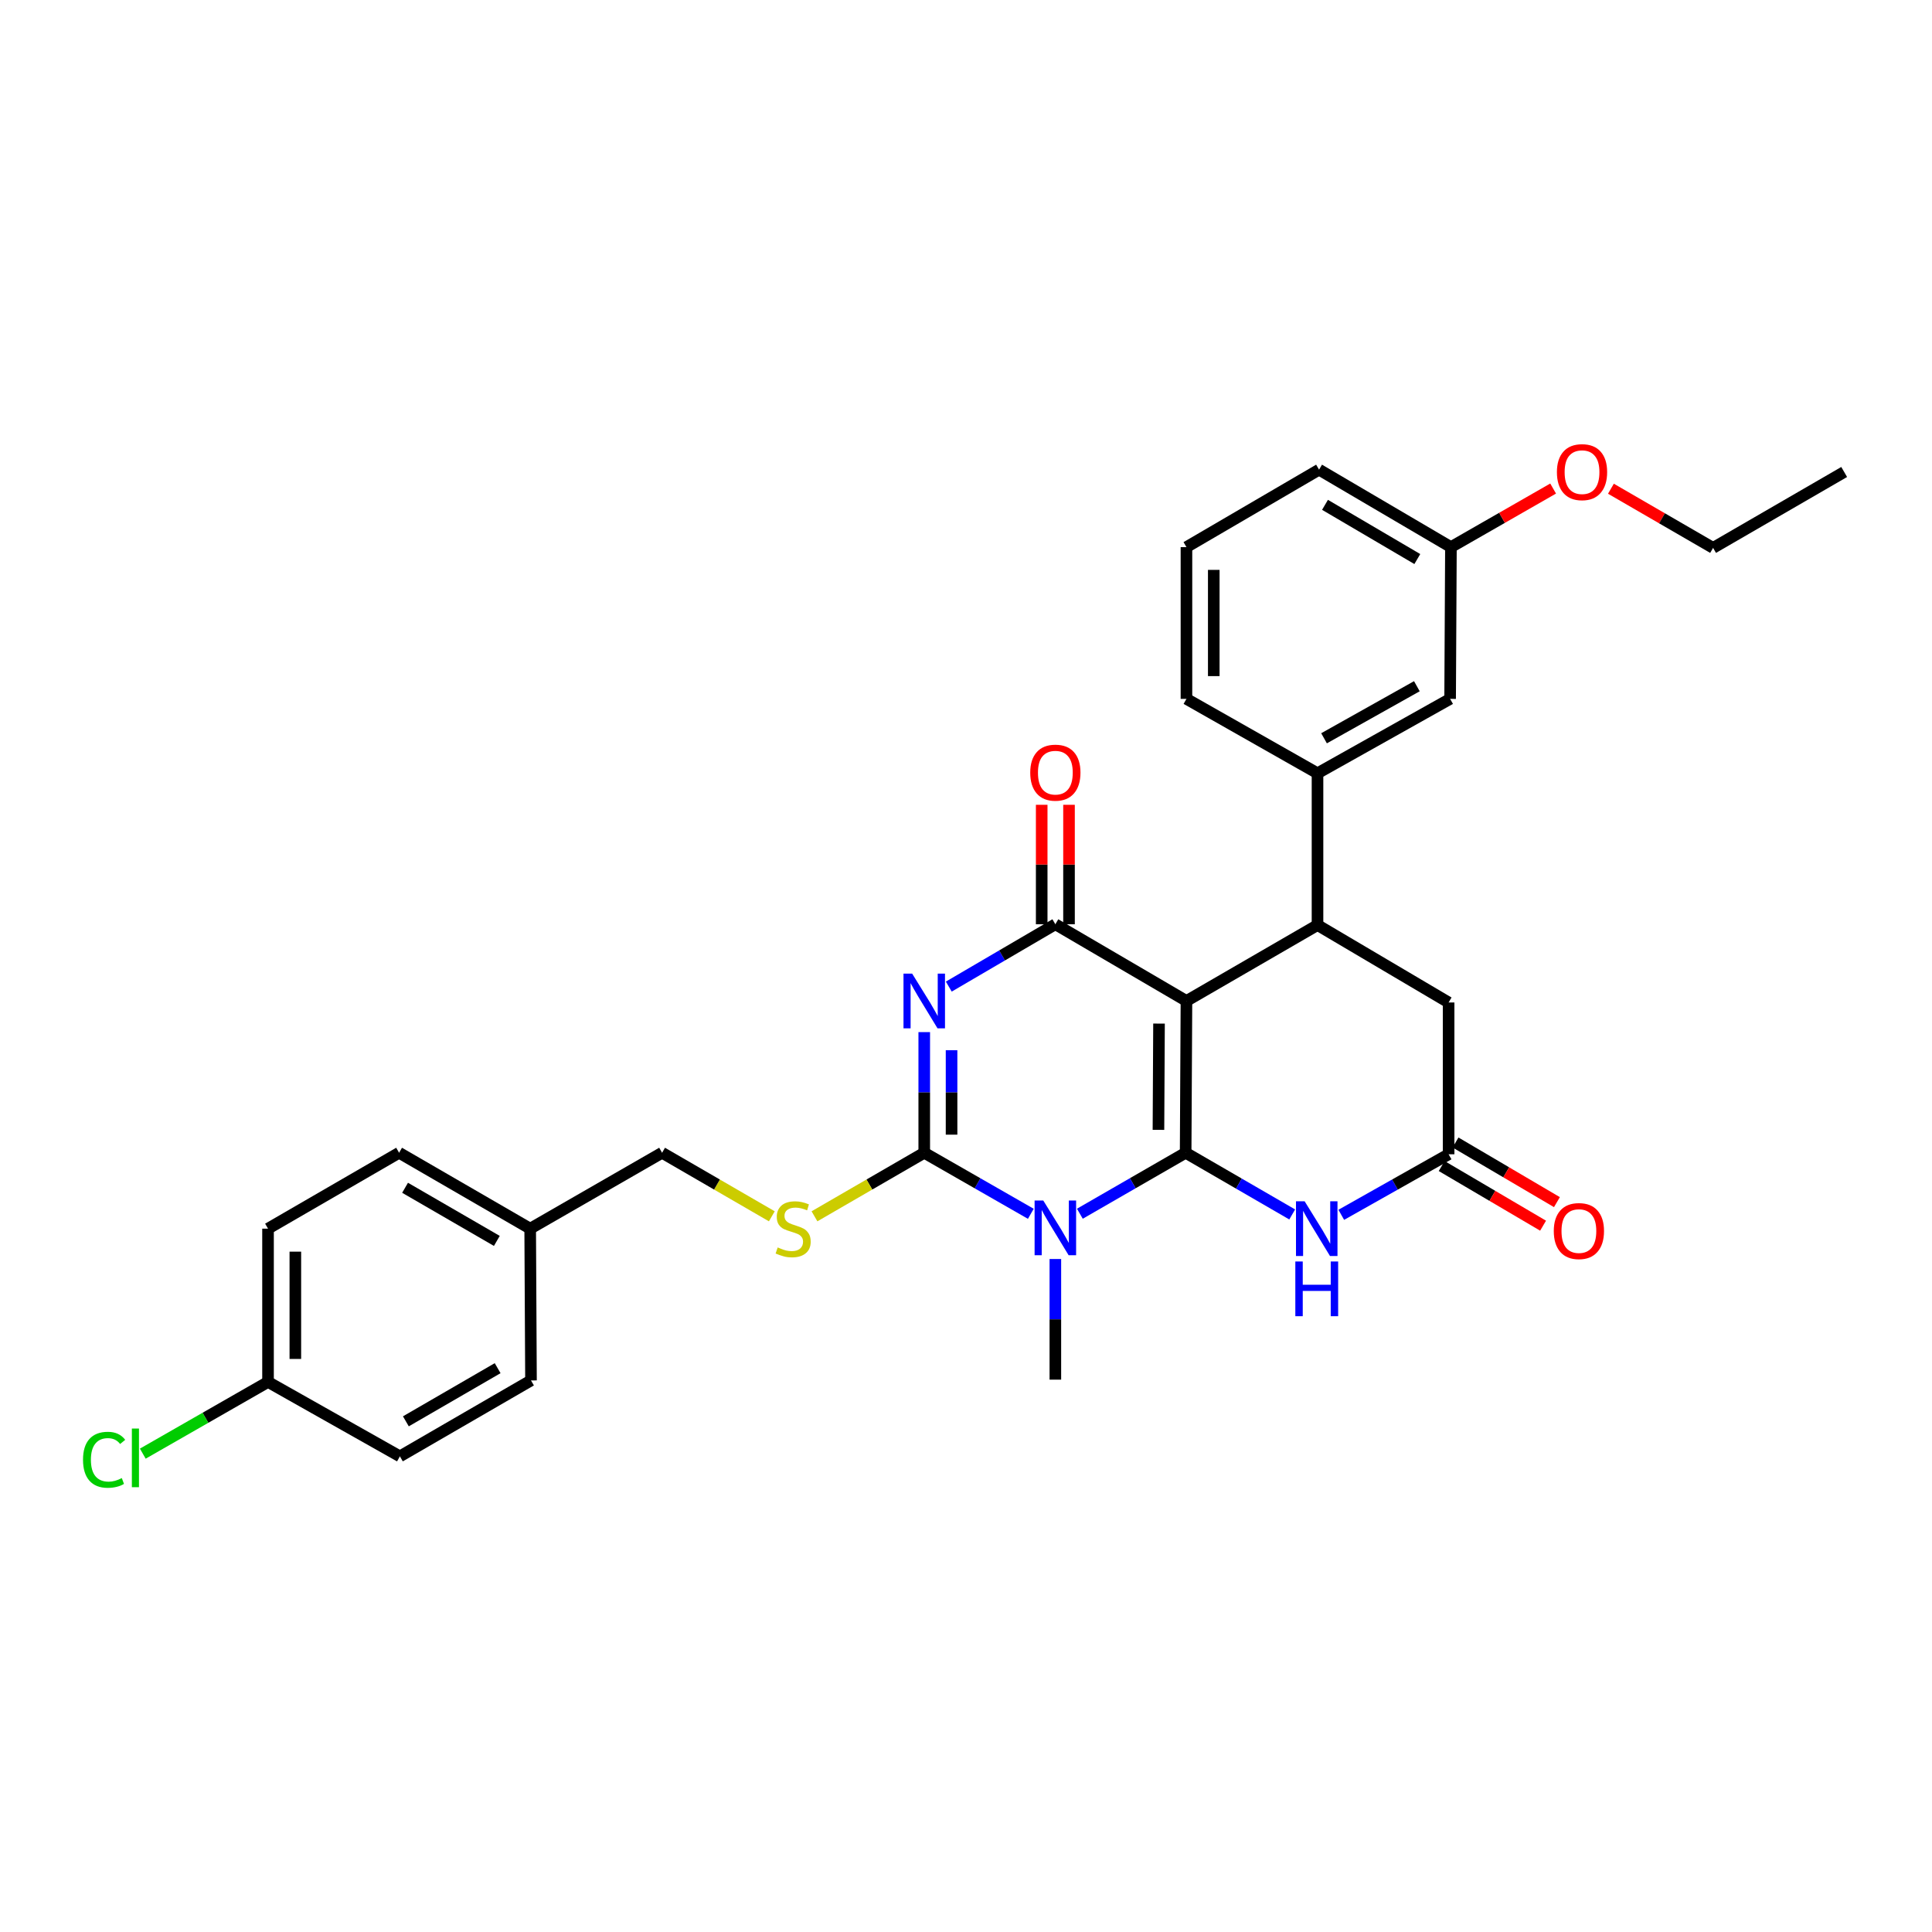 <?xml version='1.0' encoding='iso-8859-1'?>
<svg version='1.1' baseProfile='full'
              xmlns='http://www.w3.org/2000/svg'
                      xmlns:rdkit='http://www.rdkit.org/xml'
                      xmlns:xlink='http://www.w3.org/1999/xlink'
                  xml:space='preserve'
width='1000px' height='1000px' viewBox='0 0 1000 1000'>
<!-- END OF HEADER -->
<rect style='opacity:1.0;fill:#FFFFFF;stroke:none' width='1000' height='1000' x='0' y='0'> </rect>
<path class='bond-0' d='M 613.688,596.664 L 614.104,518.096' style='fill:none;fill-rule:evenodd;stroke:#000000;stroke-width:6px;stroke-linecap:butt;stroke-linejoin:miter;stroke-opacity:1' />
<path class='bond-0' d='M 599.612,584.804 L 599.904,529.806' style='fill:none;fill-rule:evenodd;stroke:#000000;stroke-width:6px;stroke-linecap:butt;stroke-linejoin:miter;stroke-opacity:1' />
<path class='bond-1' d='M 613.688,596.664 L 586.311,612.443' style='fill:none;fill-rule:evenodd;stroke:#000000;stroke-width:6px;stroke-linecap:butt;stroke-linejoin:miter;stroke-opacity:1' />
<path class='bond-1' d='M 586.311,612.443 L 558.935,628.223' style='fill:none;fill-rule:evenodd;stroke:#0000FF;stroke-width:6px;stroke-linecap:butt;stroke-linejoin:miter;stroke-opacity:1' />
<path class='bond-5' d='M 613.688,596.664 L 641.265,612.631' style='fill:none;fill-rule:evenodd;stroke:#000000;stroke-width:6px;stroke-linecap:butt;stroke-linejoin:miter;stroke-opacity:1' />
<path class='bond-5' d='M 641.265,612.631 L 668.842,628.598' style='fill:none;fill-rule:evenodd;stroke:#0000FF;stroke-width:6px;stroke-linecap:butt;stroke-linejoin:miter;stroke-opacity:1' />
<path class='bond-4' d='M 614.104,518.096 L 546.25,478.392' style='fill:none;fill-rule:evenodd;stroke:#000000;stroke-width:6px;stroke-linecap:butt;stroke-linejoin:miter;stroke-opacity:1' />
<path class='bond-6' d='M 614.104,518.096 L 681.942,478.808' style='fill:none;fill-rule:evenodd;stroke:#000000;stroke-width:6px;stroke-linecap:butt;stroke-linejoin:miter;stroke-opacity:1' />
<path class='bond-3' d='M 533.554,628.264 L 505.971,612.464' style='fill:none;fill-rule:evenodd;stroke:#0000FF;stroke-width:6px;stroke-linecap:butt;stroke-linejoin:miter;stroke-opacity:1' />
<path class='bond-3' d='M 505.971,612.464 L 478.387,596.664' style='fill:none;fill-rule:evenodd;stroke:#000000;stroke-width:6px;stroke-linecap:butt;stroke-linejoin:miter;stroke-opacity:1' />
<path class='bond-14' d='M 546.25,651.66 L 546.25,682.881' style='fill:none;fill-rule:evenodd;stroke:#0000FF;stroke-width:6px;stroke-linecap:butt;stroke-linejoin:miter;stroke-opacity:1' />
<path class='bond-14' d='M 546.25,682.881 L 546.25,714.103' style='fill:none;fill-rule:evenodd;stroke:#000000;stroke-width:6px;stroke-linecap:butt;stroke-linejoin:miter;stroke-opacity:1' />
<path class='bond-2' d='M 478.387,534.22 L 478.387,565.442' style='fill:none;fill-rule:evenodd;stroke:#0000FF;stroke-width:6px;stroke-linecap:butt;stroke-linejoin:miter;stroke-opacity:1' />
<path class='bond-2' d='M 478.387,565.442 L 478.387,596.664' style='fill:none;fill-rule:evenodd;stroke:#000000;stroke-width:6px;stroke-linecap:butt;stroke-linejoin:miter;stroke-opacity:1' />
<path class='bond-2' d='M 492.525,543.587 L 492.525,565.442' style='fill:none;fill-rule:evenodd;stroke:#0000FF;stroke-width:6px;stroke-linecap:butt;stroke-linejoin:miter;stroke-opacity:1' />
<path class='bond-2' d='M 492.525,565.442 L 492.525,587.297' style='fill:none;fill-rule:evenodd;stroke:#000000;stroke-width:6px;stroke-linecap:butt;stroke-linejoin:miter;stroke-opacity:1' />
<path class='bond-30' d='M 491.093,510.663 L 518.671,494.527' style='fill:none;fill-rule:evenodd;stroke:#0000FF;stroke-width:6px;stroke-linecap:butt;stroke-linejoin:miter;stroke-opacity:1' />
<path class='bond-30' d='M 518.671,494.527 L 546.25,478.392' style='fill:none;fill-rule:evenodd;stroke:#000000;stroke-width:6px;stroke-linecap:butt;stroke-linejoin:miter;stroke-opacity:1' />
<path class='bond-9' d='M 478.387,596.664 L 449.98,613.112' style='fill:none;fill-rule:evenodd;stroke:#000000;stroke-width:6px;stroke-linecap:butt;stroke-linejoin:miter;stroke-opacity:1' />
<path class='bond-9' d='M 449.98,613.112 L 421.573,629.559' style='fill:none;fill-rule:evenodd;stroke:#CCCC00;stroke-width:6px;stroke-linecap:butt;stroke-linejoin:miter;stroke-opacity:1' />
<path class='bond-11' d='M 553.318,478.392 L 553.318,447.478' style='fill:none;fill-rule:evenodd;stroke:#000000;stroke-width:6px;stroke-linecap:butt;stroke-linejoin:miter;stroke-opacity:1' />
<path class='bond-11' d='M 553.318,447.478 L 553.318,416.564' style='fill:none;fill-rule:evenodd;stroke:#FF0000;stroke-width:6px;stroke-linecap:butt;stroke-linejoin:miter;stroke-opacity:1' />
<path class='bond-11' d='M 539.181,478.392 L 539.181,447.478' style='fill:none;fill-rule:evenodd;stroke:#000000;stroke-width:6px;stroke-linecap:butt;stroke-linejoin:miter;stroke-opacity:1' />
<path class='bond-11' d='M 539.181,447.478 L 539.181,416.564' style='fill:none;fill-rule:evenodd;stroke:#FF0000;stroke-width:6px;stroke-linecap:butt;stroke-linejoin:miter;stroke-opacity:1' />
<path class='bond-7' d='M 694.241,628.788 L 722.019,613.119' style='fill:none;fill-rule:evenodd;stroke:#0000FF;stroke-width:6px;stroke-linecap:butt;stroke-linejoin:miter;stroke-opacity:1' />
<path class='bond-7' d='M 722.019,613.119 L 749.797,597.449' style='fill:none;fill-rule:evenodd;stroke:#000000;stroke-width:6px;stroke-linecap:butt;stroke-linejoin:miter;stroke-opacity:1' />
<path class='bond-8' d='M 681.942,478.808 L 681.942,400.241' style='fill:none;fill-rule:evenodd;stroke:#000000;stroke-width:6px;stroke-linecap:butt;stroke-linejoin:miter;stroke-opacity:1' />
<path class='bond-31' d='M 681.942,478.808 L 749.797,518.882' style='fill:none;fill-rule:evenodd;stroke:#000000;stroke-width:6px;stroke-linecap:butt;stroke-linejoin:miter;stroke-opacity:1' />
<path class='bond-10' d='M 749.797,597.449 L 749.797,518.882' style='fill:none;fill-rule:evenodd;stroke:#000000;stroke-width:6px;stroke-linecap:butt;stroke-linejoin:miter;stroke-opacity:1' />
<path class='bond-13' d='M 746.213,603.542 L 772.454,618.977' style='fill:none;fill-rule:evenodd;stroke:#000000;stroke-width:6px;stroke-linecap:butt;stroke-linejoin:miter;stroke-opacity:1' />
<path class='bond-13' d='M 772.454,618.977 L 798.695,634.411' style='fill:none;fill-rule:evenodd;stroke:#FF0000;stroke-width:6px;stroke-linecap:butt;stroke-linejoin:miter;stroke-opacity:1' />
<path class='bond-13' d='M 753.38,591.356 L 779.621,606.79' style='fill:none;fill-rule:evenodd;stroke:#000000;stroke-width:6px;stroke-linecap:butt;stroke-linejoin:miter;stroke-opacity:1' />
<path class='bond-13' d='M 779.621,606.79 L 805.862,622.224' style='fill:none;fill-rule:evenodd;stroke:#FF0000;stroke-width:6px;stroke-linecap:butt;stroke-linejoin:miter;stroke-opacity:1' />
<path class='bond-12' d='M 681.942,400.241 L 750.582,361.738' style='fill:none;fill-rule:evenodd;stroke:#000000;stroke-width:6px;stroke-linecap:butt;stroke-linejoin:miter;stroke-opacity:1' />
<path class='bond-12' d='M 685.322,382.135 L 733.369,355.183' style='fill:none;fill-rule:evenodd;stroke:#000000;stroke-width:6px;stroke-linecap:butt;stroke-linejoin:miter;stroke-opacity:1' />
<path class='bond-24' d='M 681.942,400.241 L 614.104,361.738' style='fill:none;fill-rule:evenodd;stroke:#000000;stroke-width:6px;stroke-linecap:butt;stroke-linejoin:miter;stroke-opacity:1' />
<path class='bond-15' d='M 399.493,629.558 L 371.094,613.111' style='fill:none;fill-rule:evenodd;stroke:#CCCC00;stroke-width:6px;stroke-linecap:butt;stroke-linejoin:miter;stroke-opacity:1' />
<path class='bond-15' d='M 371.094,613.111 L 342.695,596.664' style='fill:none;fill-rule:evenodd;stroke:#000000;stroke-width:6px;stroke-linecap:butt;stroke-linejoin:miter;stroke-opacity:1' />
<path class='bond-16' d='M 750.582,361.738 L 750.998,283.186' style='fill:none;fill-rule:evenodd;stroke:#000000;stroke-width:6px;stroke-linecap:butt;stroke-linejoin:miter;stroke-opacity:1' />
<path class='bond-18' d='M 342.695,596.664 L 274.424,635.952' style='fill:none;fill-rule:evenodd;stroke:#000000;stroke-width:6px;stroke-linecap:butt;stroke-linejoin:miter;stroke-opacity:1' />
<path class='bond-25' d='M 750.998,283.186 L 777.448,268.028' style='fill:none;fill-rule:evenodd;stroke:#000000;stroke-width:6px;stroke-linecap:butt;stroke-linejoin:miter;stroke-opacity:1' />
<path class='bond-25' d='M 777.448,268.028 L 803.897,252.87' style='fill:none;fill-rule:evenodd;stroke:#FF0000;stroke-width:6px;stroke-linecap:butt;stroke-linejoin:miter;stroke-opacity:1' />
<path class='bond-32' d='M 750.998,283.186 L 682.744,243.097' style='fill:none;fill-rule:evenodd;stroke:#000000;stroke-width:6px;stroke-linecap:butt;stroke-linejoin:miter;stroke-opacity:1' />
<path class='bond-32' d='M 733.6,289.364 L 685.822,261.302' style='fill:none;fill-rule:evenodd;stroke:#000000;stroke-width:6px;stroke-linecap:butt;stroke-linejoin:miter;stroke-opacity:1' />
<path class='bond-17' d='M 138.731,715.289 L 138.731,635.952' style='fill:none;fill-rule:evenodd;stroke:#000000;stroke-width:6px;stroke-linecap:butt;stroke-linejoin:miter;stroke-opacity:1' />
<path class='bond-17' d='M 152.869,703.388 L 152.869,647.852' style='fill:none;fill-rule:evenodd;stroke:#000000;stroke-width:6px;stroke-linecap:butt;stroke-linejoin:miter;stroke-opacity:1' />
<path class='bond-19' d='M 138.731,715.289 L 106.32,733.848' style='fill:none;fill-rule:evenodd;stroke:#000000;stroke-width:6px;stroke-linecap:butt;stroke-linejoin:miter;stroke-opacity:1' />
<path class='bond-19' d='M 106.32,733.848 L 73.909,752.407' style='fill:none;fill-rule:evenodd;stroke:#00CC00;stroke-width:6px;stroke-linecap:butt;stroke-linejoin:miter;stroke-opacity:1' />
<path class='bond-33' d='M 138.731,715.289 L 206.986,753.807' style='fill:none;fill-rule:evenodd;stroke:#000000;stroke-width:6px;stroke-linecap:butt;stroke-linejoin:miter;stroke-opacity:1' />
<path class='bond-22' d='M 274.424,635.952 L 274.84,714.504' style='fill:none;fill-rule:evenodd;stroke:#000000;stroke-width:6px;stroke-linecap:butt;stroke-linejoin:miter;stroke-opacity:1' />
<path class='bond-23' d='M 274.424,635.952 L 206.57,596.664' style='fill:none;fill-rule:evenodd;stroke:#000000;stroke-width:6px;stroke-linecap:butt;stroke-linejoin:miter;stroke-opacity:1' />
<path class='bond-23' d='M 257.162,642.294 L 209.664,614.792' style='fill:none;fill-rule:evenodd;stroke:#000000;stroke-width:6px;stroke-linecap:butt;stroke-linejoin:miter;stroke-opacity:1' />
<path class='bond-20' d='M 206.986,753.807 L 274.84,714.504' style='fill:none;fill-rule:evenodd;stroke:#000000;stroke-width:6px;stroke-linecap:butt;stroke-linejoin:miter;stroke-opacity:1' />
<path class='bond-20' d='M 210.078,735.678 L 257.576,708.165' style='fill:none;fill-rule:evenodd;stroke:#000000;stroke-width:6px;stroke-linecap:butt;stroke-linejoin:miter;stroke-opacity:1' />
<path class='bond-21' d='M 138.731,635.952 L 206.57,596.664' style='fill:none;fill-rule:evenodd;stroke:#000000;stroke-width:6px;stroke-linecap:butt;stroke-linejoin:miter;stroke-opacity:1' />
<path class='bond-26' d='M 614.104,361.738 L 614.104,283.186' style='fill:none;fill-rule:evenodd;stroke:#000000;stroke-width:6px;stroke-linecap:butt;stroke-linejoin:miter;stroke-opacity:1' />
<path class='bond-26' d='M 628.242,349.956 L 628.242,294.969' style='fill:none;fill-rule:evenodd;stroke:#000000;stroke-width:6px;stroke-linecap:butt;stroke-linejoin:miter;stroke-opacity:1' />
<path class='bond-28' d='M 833.812,252.963 L 860.252,268.275' style='fill:none;fill-rule:evenodd;stroke:#FF0000;stroke-width:6px;stroke-linecap:butt;stroke-linejoin:miter;stroke-opacity:1' />
<path class='bond-28' d='M 860.252,268.275 L 886.691,283.587' style='fill:none;fill-rule:evenodd;stroke:#000000;stroke-width:6px;stroke-linecap:butt;stroke-linejoin:miter;stroke-opacity:1' />
<path class='bond-27' d='M 614.104,283.186 L 682.744,243.097' style='fill:none;fill-rule:evenodd;stroke:#000000;stroke-width:6px;stroke-linecap:butt;stroke-linejoin:miter;stroke-opacity:1' />
<path class='bond-29' d='M 886.691,283.587 L 954.545,244.299' style='fill:none;fill-rule:evenodd;stroke:#000000;stroke-width:6px;stroke-linecap:butt;stroke-linejoin:miter;stroke-opacity:1' />
<path  class='atom-2' d='M 539.99 621.375
L 549.27 636.375
Q 550.19 637.855, 551.67 640.535
Q 553.15 643.215, 553.23 643.375
L 553.23 621.375
L 556.99 621.375
L 556.99 649.695
L 553.11 649.695
L 543.15 633.295
Q 541.99 631.375, 540.75 629.175
Q 539.55 626.975, 539.19 626.295
L 539.19 649.695
L 535.51 649.695
L 535.51 621.375
L 539.99 621.375
' fill='#0000FF'/>
<path  class='atom-3' d='M 472.127 503.936
L 481.407 518.936
Q 482.327 520.416, 483.807 523.096
Q 485.287 525.776, 485.367 525.936
L 485.367 503.936
L 489.127 503.936
L 489.127 532.256
L 485.247 532.256
L 475.287 515.856
Q 474.127 513.936, 472.887 511.736
Q 471.687 509.536, 471.327 508.856
L 471.327 532.256
L 467.647 532.256
L 467.647 503.936
L 472.127 503.936
' fill='#0000FF'/>
<path  class='atom-6' d='M 675.282 621.792
L 684.562 636.792
Q 685.482 638.272, 686.962 640.952
Q 688.442 643.632, 688.522 643.792
L 688.522 621.792
L 692.282 621.792
L 692.282 650.112
L 688.402 650.112
L 678.442 633.712
Q 677.282 631.792, 676.042 629.592
Q 674.842 627.392, 674.482 626.712
L 674.482 650.112
L 670.802 650.112
L 670.802 621.792
L 675.282 621.792
' fill='#0000FF'/>
<path  class='atom-6' d='M 670.462 652.944
L 674.302 652.944
L 674.302 664.984
L 688.782 664.984
L 688.782 652.944
L 692.622 652.944
L 692.622 681.264
L 688.782 681.264
L 688.782 668.184
L 674.302 668.184
L 674.302 681.264
L 670.462 681.264
L 670.462 652.944
' fill='#0000FF'/>
<path  class='atom-10' d='M 402.533 645.672
Q 402.853 645.792, 404.173 646.352
Q 405.493 646.912, 406.933 647.272
Q 408.413 647.592, 409.853 647.592
Q 412.533 647.592, 414.093 646.312
Q 415.653 644.992, 415.653 642.712
Q 415.653 641.152, 414.853 640.192
Q 414.093 639.232, 412.893 638.712
Q 411.693 638.192, 409.693 637.592
Q 407.173 636.832, 405.653 636.112
Q 404.173 635.392, 403.093 633.872
Q 402.053 632.352, 402.053 629.792
Q 402.053 626.232, 404.453 624.032
Q 406.893 621.832, 411.693 621.832
Q 414.973 621.832, 418.693 623.392
L 417.773 626.472
Q 414.373 625.072, 411.813 625.072
Q 409.053 625.072, 407.533 626.232
Q 406.013 627.352, 406.053 629.312
Q 406.053 630.832, 406.813 631.752
Q 407.613 632.672, 408.733 633.192
Q 409.893 633.712, 411.813 634.312
Q 414.373 635.112, 415.893 635.912
Q 417.413 636.712, 418.493 638.352
Q 419.613 639.952, 419.613 642.712
Q 419.613 646.632, 416.973 648.752
Q 414.373 650.832, 410.013 650.832
Q 407.493 650.832, 405.573 650.272
Q 403.693 649.752, 401.453 648.832
L 402.533 645.672
' fill='#CCCC00'/>
<path  class='atom-12' d='M 533.25 399.92
Q 533.25 393.12, 536.61 389.32
Q 539.97 385.52, 546.25 385.52
Q 552.53 385.52, 555.89 389.32
Q 559.25 393.12, 559.25 399.92
Q 559.25 406.8, 555.85 410.72
Q 552.45 414.6, 546.25 414.6
Q 540.01 414.6, 536.61 410.72
Q 533.25 406.84, 533.25 399.92
M 546.25 411.4
Q 550.57 411.4, 552.89 408.52
Q 555.25 405.6, 555.25 399.92
Q 555.25 394.36, 552.89 391.56
Q 550.57 388.72, 546.25 388.72
Q 541.93 388.72, 539.57 391.52
Q 537.25 394.32, 537.25 399.92
Q 537.25 405.64, 539.57 408.52
Q 541.93 411.4, 546.25 411.4
' fill='#FF0000'/>
<path  class='atom-14' d='M 804.235 637.194
Q 804.235 630.394, 807.595 626.594
Q 810.955 622.794, 817.235 622.794
Q 823.515 622.794, 826.875 626.594
Q 830.235 630.394, 830.235 637.194
Q 830.235 644.074, 826.835 647.994
Q 823.435 651.874, 817.235 651.874
Q 810.995 651.874, 807.595 647.994
Q 804.235 644.114, 804.235 637.194
M 817.235 648.674
Q 821.555 648.674, 823.875 645.794
Q 826.235 642.874, 826.235 637.194
Q 826.235 631.634, 823.875 628.834
Q 821.555 625.994, 817.235 625.994
Q 812.915 625.994, 810.555 628.794
Q 808.235 631.594, 808.235 637.194
Q 808.235 642.914, 810.555 645.794
Q 812.915 648.674, 817.235 648.674
' fill='#FF0000'/>
<path  class='atom-20' d='M 42.971 755.573
Q 42.971 748.533, 46.251 744.853
Q 49.571 741.133, 55.851 741.133
Q 61.691 741.133, 64.811 745.253
L 62.171 747.413
Q 59.891 744.413, 55.851 744.413
Q 51.571 744.413, 49.291 747.293
Q 47.051 750.133, 47.051 755.573
Q 47.051 761.173, 49.371 764.053
Q 51.731 766.933, 56.291 766.933
Q 59.411 766.933, 63.051 765.053
L 64.171 768.053
Q 62.691 769.013, 60.451 769.573
Q 58.211 770.133, 55.731 770.133
Q 49.571 770.133, 46.251 766.373
Q 42.971 762.613, 42.971 755.573
' fill='#00CC00'/>
<path  class='atom-20' d='M 68.251 739.413
L 71.931 739.413
L 71.931 769.773
L 68.251 769.773
L 68.251 739.413
' fill='#00CC00'/>
<path  class='atom-26' d='M 805.853 244.379
Q 805.853 237.579, 809.213 233.779
Q 812.573 229.979, 818.853 229.979
Q 825.133 229.979, 828.493 233.779
Q 831.853 237.579, 831.853 244.379
Q 831.853 251.259, 828.453 255.179
Q 825.053 259.059, 818.853 259.059
Q 812.613 259.059, 809.213 255.179
Q 805.853 251.299, 805.853 244.379
M 818.853 255.859
Q 823.173 255.859, 825.493 252.979
Q 827.853 250.059, 827.853 244.379
Q 827.853 238.819, 825.493 236.019
Q 823.173 233.179, 818.853 233.179
Q 814.533 233.179, 812.173 235.979
Q 809.853 238.779, 809.853 244.379
Q 809.853 250.099, 812.173 252.979
Q 814.533 255.859, 818.853 255.859
' fill='#FF0000'/>
</svg>
